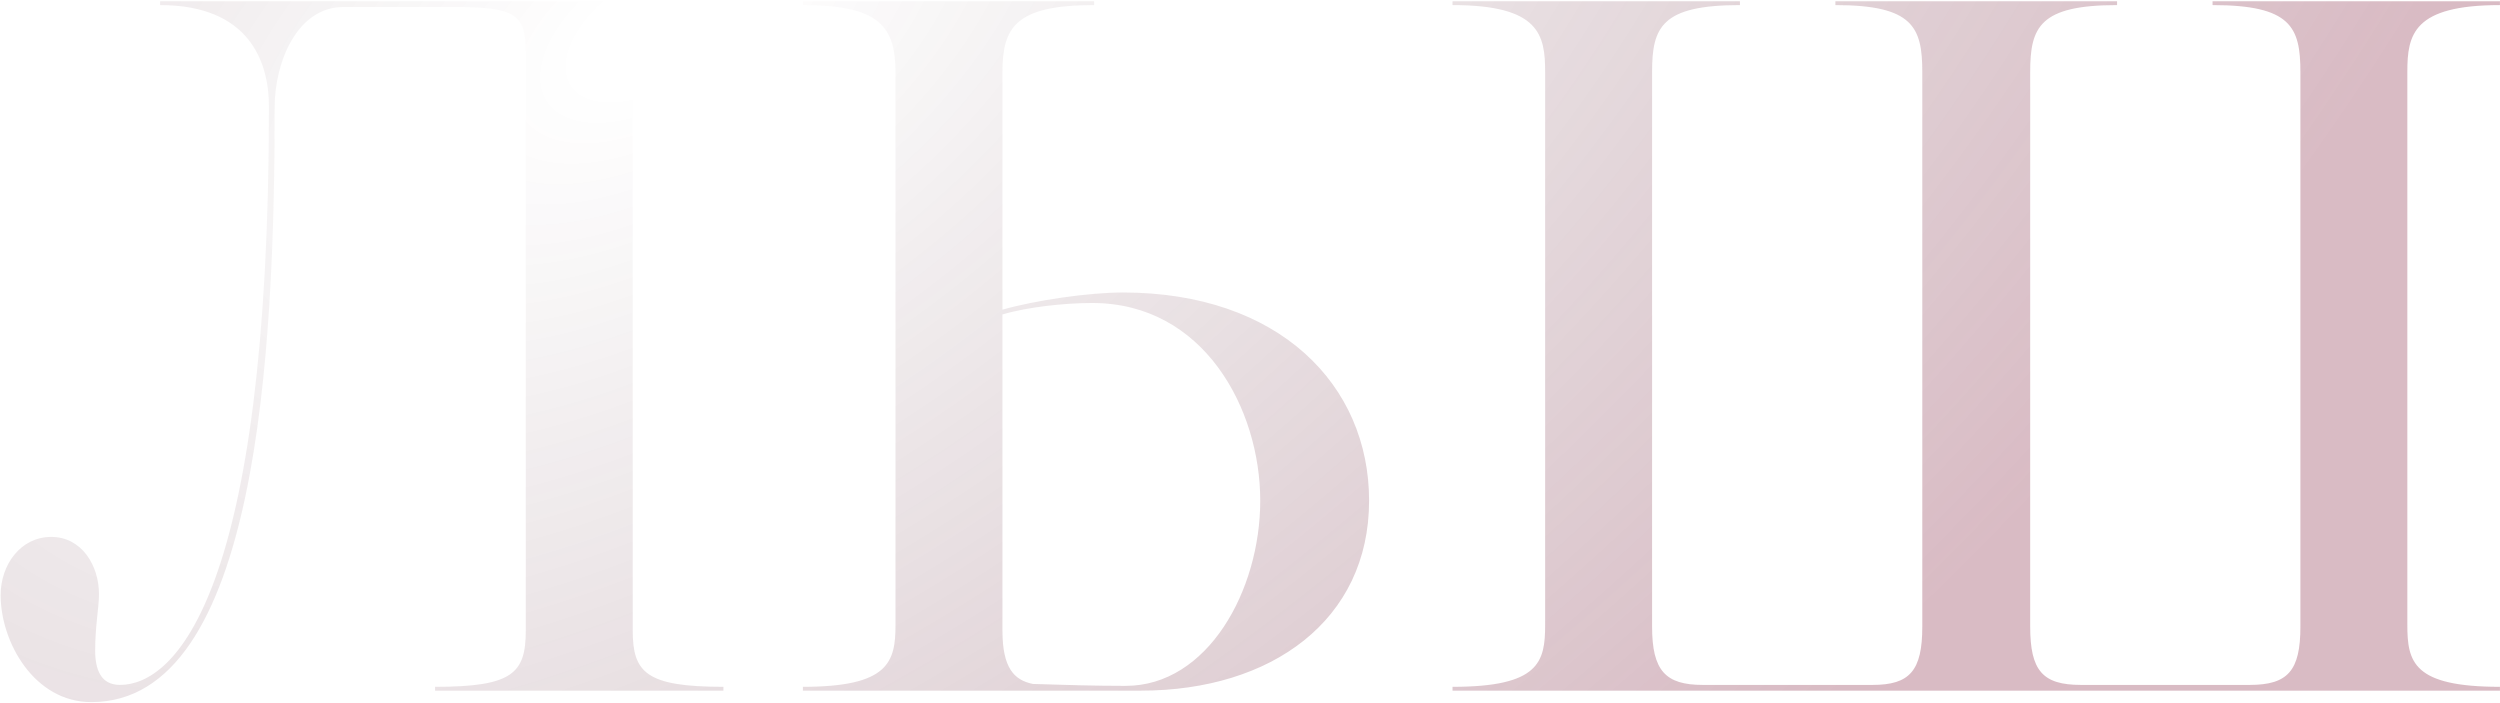 <?xml version="1.0" encoding="UTF-8"?> <svg xmlns="http://www.w3.org/2000/svg" width="1571" height="442" viewBox="0 0 1571 442" fill="none"> <path d="M169 66.8C169 374.6 109.6 430.4 75.4 430.4C63.4 430.4 59.8 420.8 59.8 408.8C59.8 393.2 62.2 381.8 62.2 373.4C62.2 355.4 51.4 337.4 32.2 337.4C13 337.4 0.4 354.8 0.4 374C0.4 403.4 21.4 441.2 57.4 441.2C161.8 441.2 172.6 221.6 172.6 67.4C172.6 38.6 187 4.4 215.8 4.4H285.4C324.4 4.4 330.4 9.2 330.4 33.2V396.2C330.4 423.2 322 431.6 273.4 431.6V434H454.6V431.6C406 431.6 397.6 422.6 397.6 396.2V39.2C397.6 10.4 406 3.2 454.6 3.2V0.8H100.6V3.2C156.4 3.2 169 38.6 169 66.8ZM791.936 314.6C791.936 371 758.936 431 707.336 431C687.536 431 668.336 430.4 649.136 429.8C637.136 427.4 629.936 419.6 629.936 396.2V197.6C646.136 192.8 669.536 190.4 686.336 190.4C756.536 190.4 791.936 257 791.936 314.6ZM629.936 45.2C629.936 17 638.336 3.2 687.536 3.2V0.8H504.536V3.2C553.136 3.2 562.736 17 562.736 45.8V392.6C562.736 416 558.536 431.6 504.536 431.6V434H716.936C799.136 434 860.336 389.6 860.336 314.6C860.336 242 803.936 183.8 705.536 183.8C684.536 183.8 650.936 188.6 629.936 194.6V45.2ZM912.77 434H1570.97V431.6C1516.37 431.6 1512.77 416 1512.77 392.6V45.2C1512.77 21.8 1516.37 3.2 1570.97 3.2V0.8H1390.37V3.2C1439.57 3.2 1445.57 17 1445.57 45.2V393.8C1445.57 421.4 1437.77 430.4 1413.77 430.4H1307.57C1283.57 430.4 1275.77 421.4 1275.77 393.8V45.2C1275.77 17 1281.77 3.2 1330.37 3.2V0.8H1153.37V3.2C1201.97 3.2 1207.97 17 1207.97 45.2V393.8C1207.97 421.4 1200.17 430.4 1176.77 430.4H1069.97C1046.57 430.4 1038.17 421.4 1038.17 393.8V45.2C1038.17 17 1044.17 3.2 1093.37 3.2V0.8H912.77V3.2C967.37 3.2 970.97 21.8 970.97 45.2V392.6C970.97 416 967.37 431.6 912.77 431.6V434Z" fill="url(#paint0_radial_17_23)" fill-opacity="0.3"></path> <defs> <radialGradient id="paint0_radial_17_23" cx="0" cy="0" r="1" gradientUnits="userSpaceOnUse" gradientTransform="translate(410 18) rotate(56.725) scale(784.644 1452.02)"> <stop offset="0.038" stop-color="#340E1A" stop-opacity="0"></stop> <stop offset="1" stop-color="#811D3B"></stop> </radialGradient> </defs> </svg> 